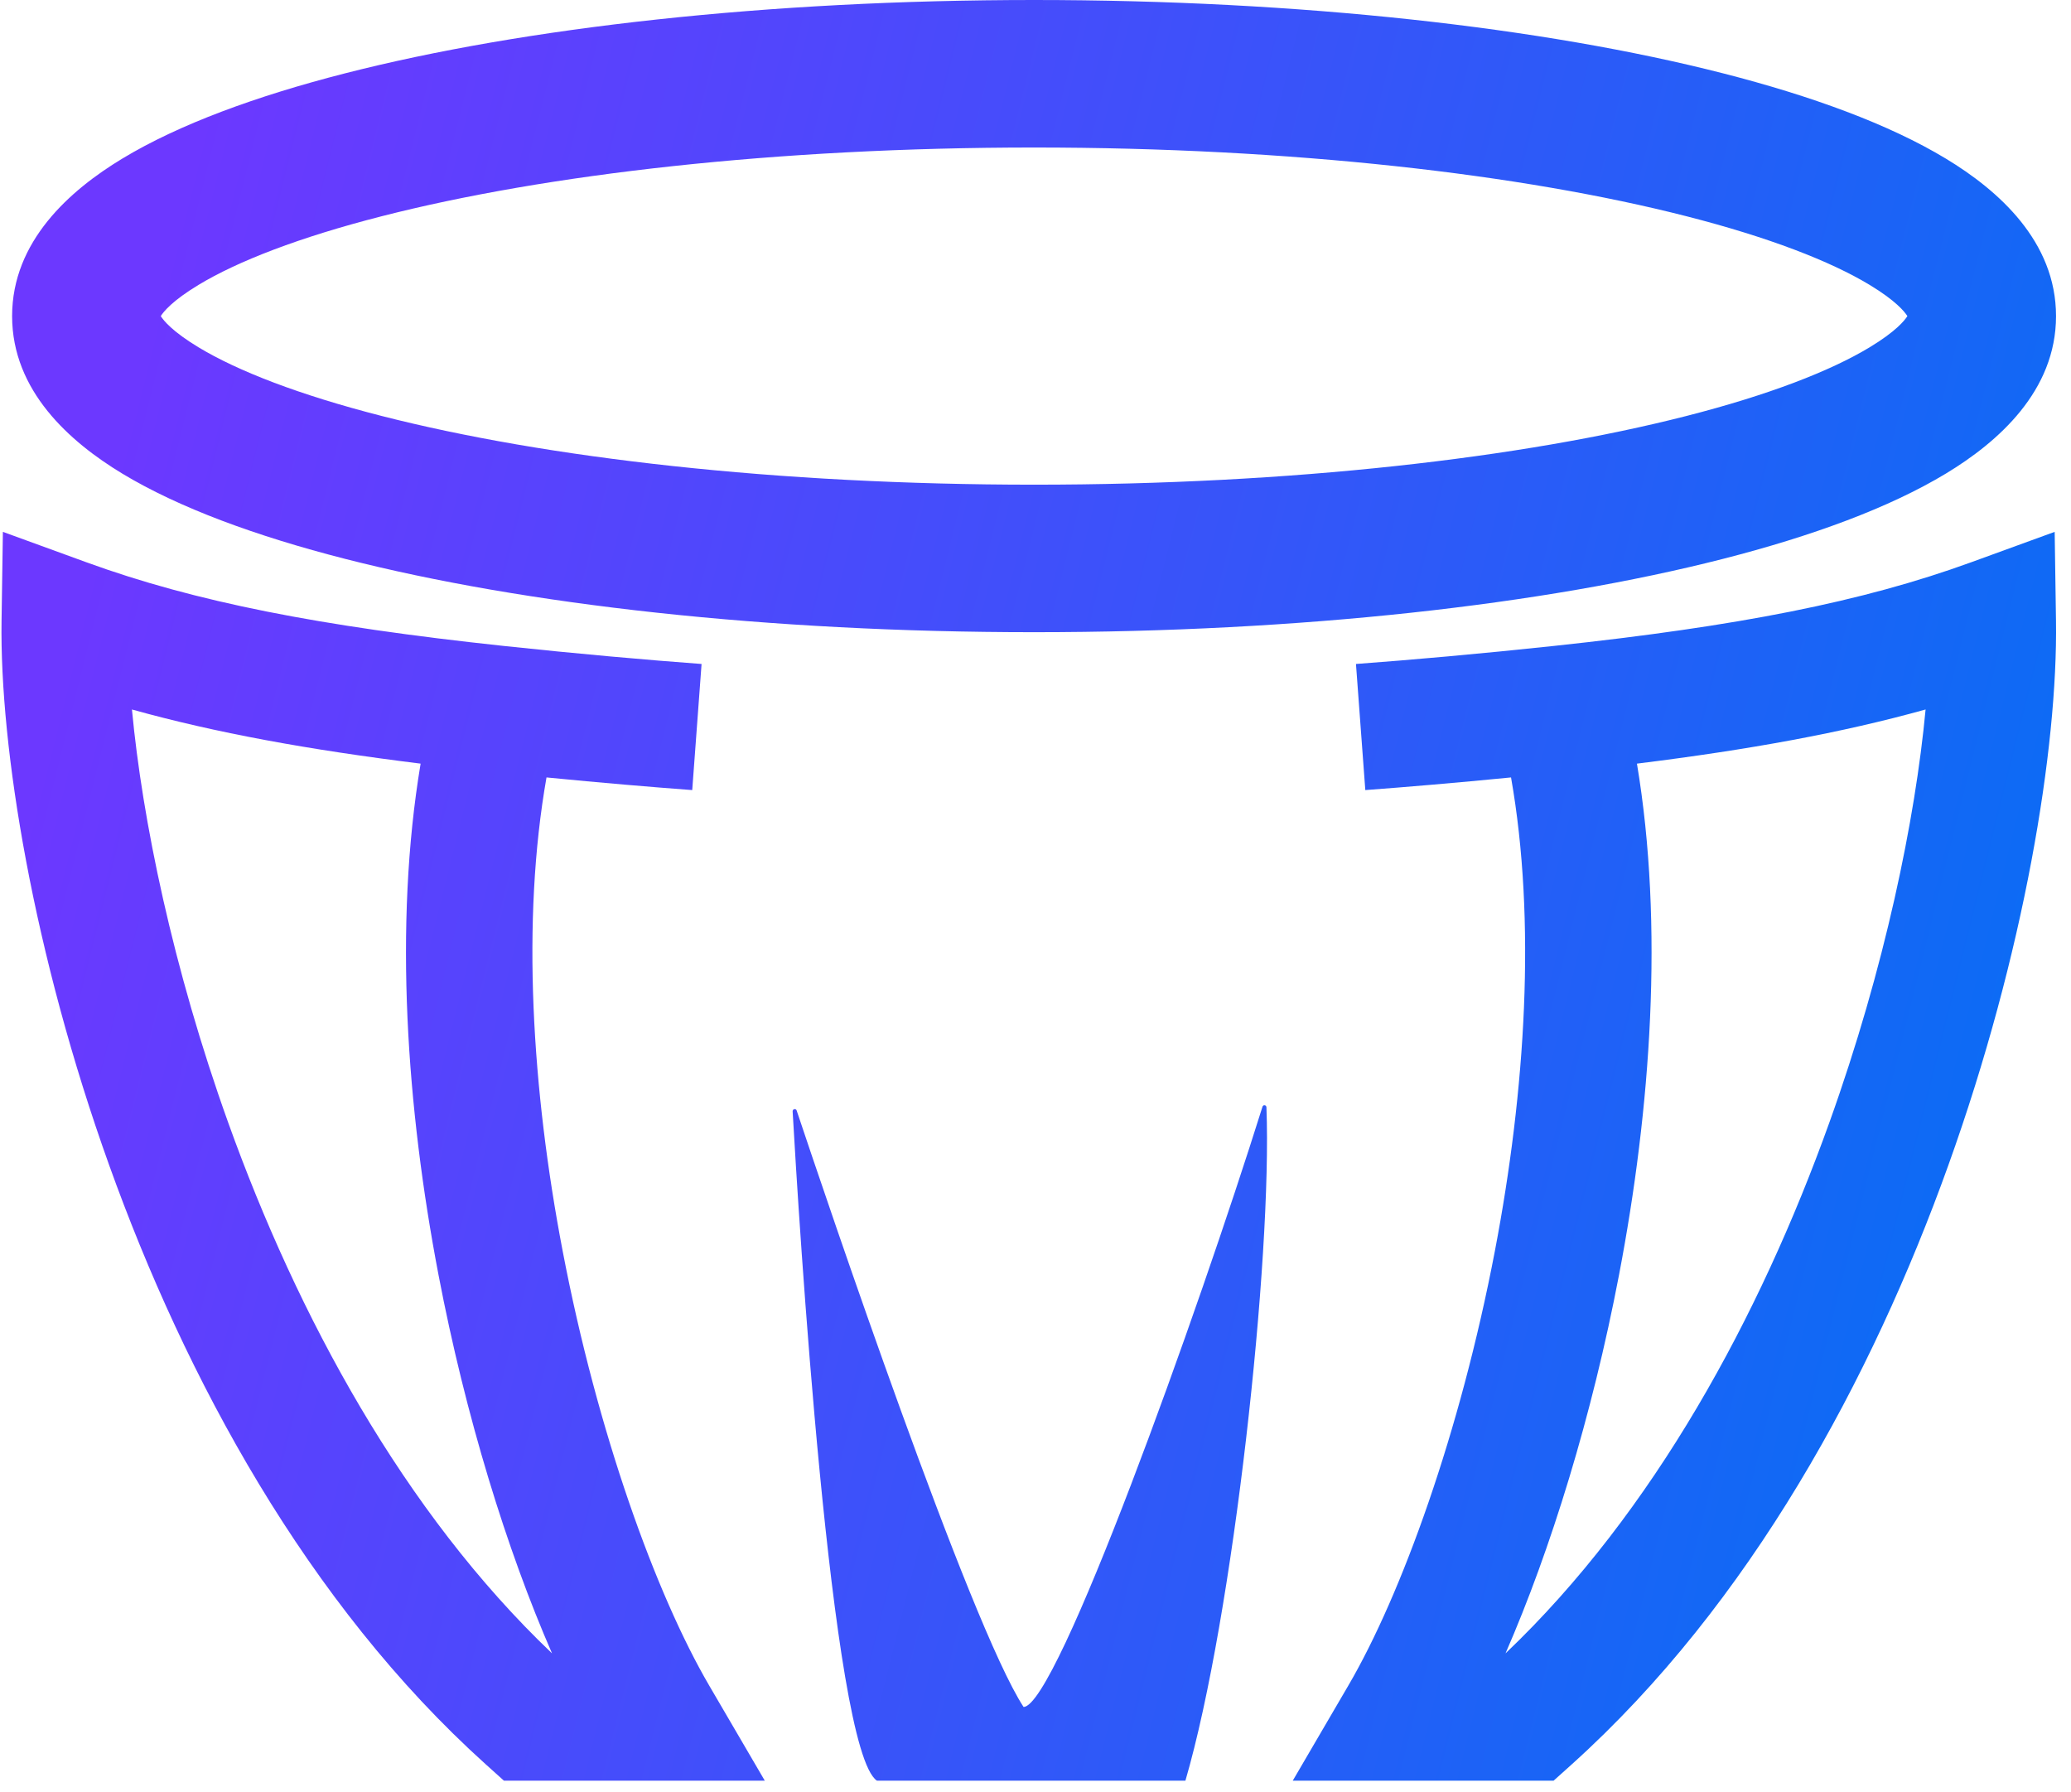 <svg xmlns="http://www.w3.org/2000/svg" width="104" height="90" viewBox="0 0 104 90" fill="none"><path fill-rule="evenodd" clip-rule="evenodd" d="M9.969 17.439C8.657 16.646 8.216 16.099 8.073 15.872C8.216 15.646 8.657 15.098 9.969 14.305C11.935 13.117 15.027 11.916 19.175 10.856C27.414 8.75 38.996 7.407 51.928 7.407C64.861 7.407 76.442 8.75 84.681 10.856C88.829 11.916 91.921 13.117 93.888 14.305C95.199 15.098 95.641 15.646 95.784 15.872C95.641 16.099 95.199 16.646 93.888 17.439C91.921 18.627 88.829 19.829 84.681 20.889C76.442 22.994 64.861 24.337 51.928 24.337C38.996 24.337 27.414 22.994 19.175 20.889C15.027 19.829 11.935 18.627 9.969 17.439ZM51.928 0C38.563 0 26.336 1.381 17.341 3.679C12.872 4.822 8.991 6.242 6.138 7.966C3.511 9.553 0.608 12.114 0.608 15.872C0.608 19.63 3.511 22.191 6.138 23.779C8.991 25.502 12.872 26.923 17.341 28.065C26.336 30.364 38.563 31.744 51.928 31.744C65.294 31.744 77.52 30.364 86.515 28.065C90.984 26.923 94.865 25.502 97.718 23.779C100.345 22.191 103.248 19.63 103.248 15.872C103.248 12.114 100.345 9.553 97.718 7.966C94.865 6.242 90.984 4.822 86.515 3.679C77.52 1.381 65.294 0 51.928 0ZM4.338 28.233L0.145 26.706L0.078 31.168C-0.017 37.543 1.665 47.874 5.486 58.517C9.31 69.169 15.406 80.502 24.402 88.599L25.307 89.413H26.525H32.875H38.406L35.615 84.637C32.942 80.063 29.997 71.927 28.255 62.815C26.708 54.725 26.178 46.214 27.444 39.037C30.171 39.305 32.699 39.519 34.762 39.672L35.231 33.34C32.533 33.141 29 32.831 25.277 32.432C16.038 31.442 9.802 30.221 4.338 28.233ZM6.626 35.625C10.829 36.797 15.489 37.645 21.122 38.344C19.761 46.487 20.426 55.676 22.019 64.007C23.376 71.106 25.454 77.826 27.721 83.02C20.274 75.929 14.943 66.07 11.461 56.372C8.668 48.589 7.143 41.129 6.626 35.625ZM39.804 55.807C40.088 60.79 41.733 87.876 44.038 89.413H59.528C61.934 81.165 63.889 63.174 63.597 55.6C63.592 55.482 63.433 55.459 63.398 55.572C60.139 65.965 53.063 85.71 51.4 85.71C48.702 81.584 41.436 60.039 40.006 55.762C39.967 55.645 39.797 55.684 39.804 55.807ZM103.18 26.706L98.986 28.233C93.522 30.221 87.286 31.442 78.047 32.432C74.324 32.831 70.791 33.141 68.093 33.34L68.562 39.672C70.625 39.519 73.153 39.305 75.88 39.037C77.146 46.214 76.616 54.725 75.069 62.815C73.328 71.927 70.382 80.063 67.709 84.637L64.918 89.413H70.45H76.799H78.017L78.923 88.599C87.919 80.502 94.015 69.169 97.838 58.517C101.659 47.874 103.341 37.543 103.246 31.168L103.18 26.706ZM82.203 38.344C87.835 37.645 92.495 36.797 96.698 35.625C96.182 41.129 94.656 48.589 91.863 56.372C88.382 66.07 83.051 75.929 75.603 83.02C77.87 77.826 79.948 71.106 81.305 64.007C82.898 55.676 83.564 46.487 82.203 38.344Z" fill="url(#paint0_linear_2_2)"></path><defs><linearGradient id="paint0_linear_2_2" x1="7.896" y1="14.546" x2="109.578" y2="39.954" gradientUnits="userSpaceOnUse"><stop stop-color="#6C38FF"></stop><stop offset="1" stop-color="#076EF4"></stop></linearGradient></defs></svg>